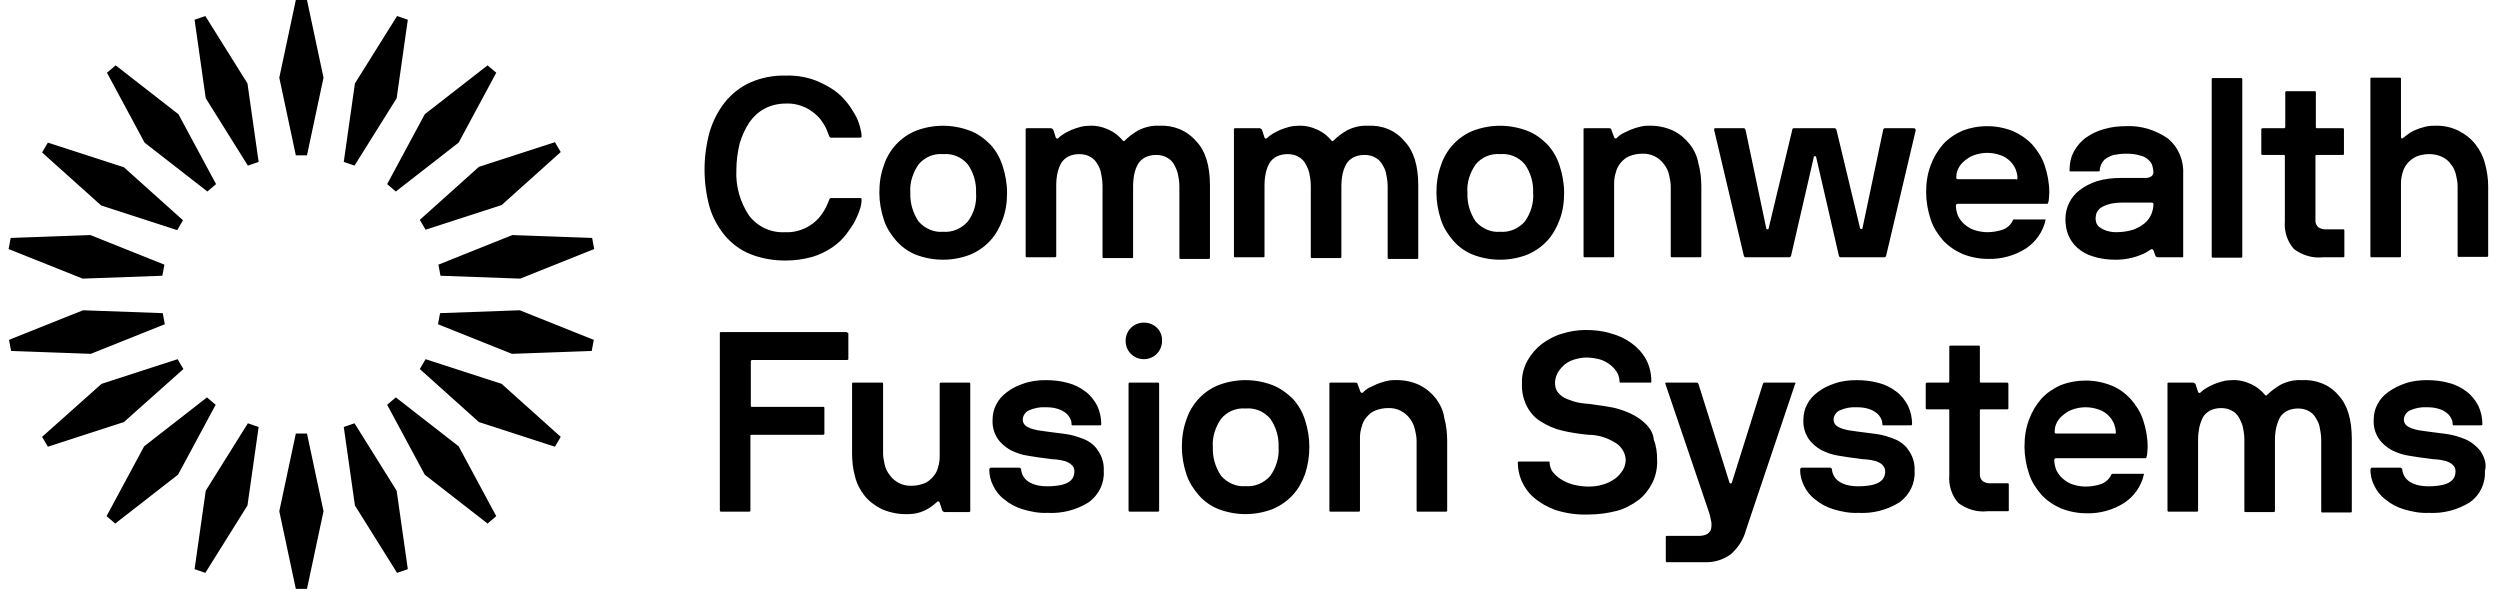 <?xml version="1.0" encoding="UTF-8"?>
<svg xmlns="http://www.w3.org/2000/svg" width="169" height="40" viewBox="0 0 169 40" fill="none">
  <path d="M20.752 0L21.87 5.251L20.752 10.501H19.998L18.88 5.251L19.998 0H20.752ZM20.752 29.308H19.998L18.88 34.559L19.998 39.809H20.752L21.87 34.559L20.752 29.308ZM13.88 1.083L13.153 1.333L13.908 6.64L16.757 11.196L17.484 10.945L16.729 5.639L13.88 1.083ZM23.965 28.614L23.238 28.864L23.993 34.17L26.842 38.726L27.569 38.476L26.814 33.17L23.965 28.614ZM7.818 4.417L7.231 4.917L9.773 9.64L14.02 12.946L14.606 12.446L12.064 7.723L7.818 4.417ZM26.759 26.864L26.172 27.364L28.714 32.087L32.96 35.392L33.547 34.892L31.005 30.17L26.759 26.864ZM3.236 9.64L2.845 10.307L6.84 13.89L11.98 15.557L12.371 14.89L8.376 11.307L3.236 9.64ZM28.77 24.28L28.379 24.947L32.374 28.531L37.514 30.198L37.905 29.531L33.91 25.947L28.77 24.28ZM0.722 16.085L0.582 16.835L5.583 18.835L10.974 18.641L11.114 17.891L6.113 15.89L0.722 16.085ZM29.748 21.169L29.608 21.919L34.609 23.919L40 23.725L40.14 22.974L35.139 20.974L29.748 21.169ZM0.61 22.974L0.75 23.725L6.141 23.919L11.142 21.919L11.002 21.169L5.611 20.974L0.61 22.974ZM29.636 17.891L29.776 18.641L35.167 18.835L40.168 16.835L40.028 16.085L34.637 15.89L29.636 17.891ZM2.845 29.531L3.236 30.198L8.376 28.531L12.399 24.947L12.008 24.28L6.868 25.947L2.845 29.531ZM28.379 14.863L28.77 15.529L33.91 13.863L37.905 10.279L37.514 9.612L32.374 11.279L28.379 14.863ZM7.203 34.892L7.79 35.392L12.036 32.087L14.578 27.364L13.992 26.864L9.745 30.17L7.203 34.892ZM26.172 12.446L26.759 12.946L31.005 9.64L33.547 4.917L32.96 4.417L28.714 7.723L26.172 12.446ZM13.153 38.476L13.88 38.726L16.729 34.17L17.484 28.864L16.757 28.614L13.908 33.17L13.153 38.476ZM23.238 10.945L23.965 11.196L26.814 6.64L27.569 1.333L26.842 1.083L23.993 5.639L23.238 10.945ZM65.981 13.029C66.009 12.335 65.814 11.668 65.423 11.112C65.004 10.612 64.389 10.362 63.746 10.418C63.104 10.362 62.489 10.64 62.098 11.112C61.707 11.668 61.484 12.362 61.539 13.029C61.512 13.724 61.707 14.39 62.098 14.974C62.517 15.446 63.132 15.724 63.746 15.668C64.389 15.724 65.004 15.446 65.423 14.974C65.842 14.418 66.037 13.724 65.981 13.029ZM66.931 9.751C67.322 10.168 67.602 10.668 67.769 11.196C67.965 11.779 68.077 12.418 68.077 13.029C68.077 13.668 67.993 14.279 67.769 14.863C67.574 15.39 67.294 15.89 66.931 16.279C66.54 16.696 66.093 17.002 65.562 17.224C64.389 17.668 63.104 17.668 61.931 17.224C61.428 17.029 60.953 16.696 60.59 16.279C60.227 15.863 59.919 15.39 59.752 14.863C59.556 14.279 59.444 13.64 59.444 13.029C59.444 12.39 59.528 11.779 59.752 11.168C59.919 10.64 60.227 10.14 60.59 9.751C60.953 9.362 61.428 9.029 61.931 8.834C63.104 8.39 64.389 8.39 65.562 8.834C66.093 9.029 66.54 9.362 66.931 9.751ZM78.357 8.501C77.882 8.473 77.407 8.584 76.96 8.806C76.625 9.001 76.318 9.223 76.038 9.501C75.983 9.557 75.955 9.557 75.899 9.501C75.647 9.195 75.34 8.945 74.977 8.779C74.558 8.584 74.111 8.473 73.636 8.501C73.44 8.501 73.217 8.529 73.021 8.584C72.826 8.64 72.63 8.695 72.435 8.779C72.267 8.862 72.072 8.945 71.904 9.056C71.764 9.14 71.653 9.223 71.541 9.334C71.485 9.39 71.429 9.39 71.373 9.306L71.206 8.779C71.178 8.723 71.094 8.668 71.038 8.668H69.418C69.39 8.668 69.334 8.695 69.334 8.723V8.751V17.307C69.334 17.363 69.362 17.391 69.39 17.391H69.418H71.317C71.345 17.391 71.401 17.363 71.401 17.335V17.307V12.529C71.401 12.251 71.429 11.973 71.485 11.696C71.541 11.446 71.625 11.223 71.736 11.029C71.848 10.834 72.016 10.695 72.211 10.584C72.435 10.473 72.686 10.418 72.966 10.418C73.217 10.418 73.496 10.473 73.72 10.612C73.915 10.723 74.083 10.89 74.195 11.112C74.334 11.335 74.418 11.557 74.446 11.807C74.502 12.057 74.53 12.307 74.53 12.585V17.363C74.53 17.418 74.558 17.446 74.586 17.446H74.614H76.513C76.569 17.446 76.597 17.418 76.597 17.391V17.363V12.585C76.597 12.307 76.625 12.029 76.681 11.751C76.737 11.501 76.821 11.279 76.933 11.084C77.044 10.89 77.212 10.751 77.407 10.64C77.631 10.529 77.882 10.473 78.162 10.473C78.413 10.473 78.692 10.529 78.916 10.668C79.112 10.779 79.279 10.945 79.391 11.168C79.503 11.39 79.614 11.612 79.642 11.862C79.698 12.112 79.726 12.362 79.726 12.64V17.418C79.726 17.474 79.754 17.502 79.782 17.502H79.81H81.71C81.738 17.502 81.793 17.474 81.793 17.446V17.418V12.529C81.793 11.196 81.486 10.195 80.872 9.557C80.229 8.806 79.307 8.445 78.357 8.501ZM92.465 8.501C91.99 8.473 91.515 8.584 91.068 8.806C90.733 9.001 90.426 9.223 90.147 9.501C90.091 9.557 90.063 9.557 90.007 9.501C89.755 9.195 89.448 8.945 89.085 8.779C88.666 8.584 88.219 8.473 87.744 8.501C87.548 8.501 87.325 8.529 87.129 8.584C86.934 8.64 86.738 8.695 86.543 8.779C86.375 8.862 86.18 8.945 86.012 9.056C85.872 9.14 85.76 9.223 85.649 9.334C85.593 9.39 85.537 9.39 85.481 9.306L85.314 8.779C85.285 8.723 85.202 8.668 85.146 8.668H83.498C83.442 8.668 83.414 8.695 83.414 8.723V8.751V17.307C83.414 17.363 83.442 17.391 83.47 17.391H83.498H85.397C85.453 17.391 85.481 17.363 85.481 17.335V17.307V12.529C85.481 12.251 85.509 11.973 85.565 11.696C85.621 11.446 85.705 11.223 85.816 11.029C85.928 10.834 86.096 10.695 86.291 10.584C86.515 10.473 86.766 10.418 87.046 10.418C87.297 10.418 87.576 10.473 87.8 10.612C87.995 10.723 88.163 10.89 88.275 11.112C88.386 11.335 88.498 11.557 88.526 11.807C88.582 12.057 88.61 12.307 88.61 12.585V17.363C88.61 17.418 88.638 17.446 88.666 17.446H88.694H90.594C90.621 17.446 90.677 17.418 90.677 17.391V17.363V12.585C90.677 12.307 90.705 12.029 90.761 11.751C90.817 11.501 90.901 11.279 91.013 11.084C91.124 10.89 91.292 10.751 91.487 10.64C91.711 10.529 91.962 10.473 92.242 10.473C92.493 10.473 92.772 10.529 92.996 10.668C93.192 10.779 93.359 10.945 93.471 11.168C93.611 11.39 93.694 11.612 93.722 11.862C93.778 12.112 93.806 12.362 93.806 12.64V17.418C93.806 17.474 93.834 17.502 93.862 17.502H93.89H95.79C95.846 17.502 95.874 17.474 95.874 17.446V17.418V12.529C95.874 11.196 95.566 10.195 94.952 9.557C94.337 8.806 93.415 8.445 92.465 8.501ZM103.081 14.974C103.472 14.418 103.696 13.724 103.64 13.029C103.668 12.335 103.472 11.668 103.081 11.112C102.662 10.612 102.047 10.362 101.405 10.418C100.762 10.362 100.148 10.64 99.757 11.112C99.365 11.668 99.142 12.362 99.198 13.029C99.17 13.724 99.365 14.39 99.757 14.974C100.176 15.446 100.79 15.724 101.405 15.668C102.047 15.724 102.662 15.446 103.081 14.974ZM104.59 9.751C104.981 10.168 105.26 10.668 105.428 11.196C105.623 11.779 105.735 12.418 105.735 13.029C105.735 13.668 105.651 14.279 105.428 14.863C105.232 15.39 104.953 15.89 104.59 16.279C104.199 16.696 103.752 17.002 103.221 17.224C102.047 17.668 100.762 17.668 99.589 17.224C99.086 17.029 98.611 16.696 98.248 16.279C97.885 15.863 97.578 15.39 97.41 14.863C97.214 14.279 97.103 13.64 97.103 13.029C97.103 12.39 97.186 11.779 97.41 11.168C97.578 10.64 97.885 10.14 98.248 9.751C98.611 9.362 99.086 9.029 99.589 8.834C100.762 8.39 102.047 8.39 103.221 8.834C103.752 9.029 104.199 9.362 104.59 9.751ZM114.228 9.751C113.92 9.362 113.557 9.056 113.11 8.834C112.579 8.584 111.965 8.473 111.378 8.501C111.183 8.501 110.987 8.529 110.792 8.584C110.596 8.64 110.4 8.695 110.205 8.779C110.037 8.862 109.842 8.945 109.674 9.029C109.534 9.112 109.423 9.195 109.311 9.306C109.283 9.362 109.255 9.362 109.199 9.362C109.171 9.362 109.143 9.334 109.115 9.279L108.92 8.751C108.92 8.695 108.864 8.668 108.752 8.668H107.132C107.076 8.668 107.048 8.695 107.048 8.723V8.751V17.307C107.048 17.363 107.076 17.391 107.104 17.391H107.132H109.032C109.087 17.391 109.115 17.363 109.115 17.335C109.115 17.335 109.115 17.335 109.115 17.307V12.418C109.115 12.168 109.143 11.918 109.227 11.668C109.283 11.418 109.395 11.196 109.562 11.001C109.73 10.807 109.926 10.64 110.149 10.557C110.428 10.445 110.708 10.39 111.015 10.39C111.602 10.362 112.16 10.64 112.496 11.112C112.663 11.335 112.775 11.557 112.831 11.835C112.887 12.085 112.943 12.335 112.943 12.612V17.307C112.943 17.363 112.971 17.391 112.999 17.391H113.026H114.926C114.982 17.391 115.01 17.363 115.01 17.335V17.307V12.612C115.01 12.085 114.954 11.557 114.814 11.057C114.731 10.584 114.535 10.14 114.228 9.751ZM129.369 8.668H127.414C127.358 8.668 127.33 8.695 127.302 8.779L125.905 15.418C125.905 15.474 125.849 15.502 125.793 15.474C125.766 15.474 125.738 15.446 125.738 15.418L124.145 8.779C124.117 8.723 124.089 8.668 124.033 8.668H121.268C121.212 8.668 121.156 8.695 121.156 8.779L119.564 15.418C119.564 15.474 119.536 15.502 119.48 15.502C119.424 15.502 119.396 15.474 119.396 15.418L117.999 8.779C117.971 8.723 117.943 8.668 117.887 8.668H115.96C115.876 8.668 115.876 8.695 115.876 8.779L117.887 17.307C117.915 17.363 117.943 17.391 117.999 17.391H120.96C121.016 17.391 121.044 17.363 121.072 17.307L122.609 10.64C122.609 10.584 122.637 10.557 122.693 10.557C122.748 10.557 122.776 10.584 122.776 10.64L124.313 17.307C124.341 17.363 124.369 17.391 124.425 17.391H127.386C127.442 17.391 127.47 17.363 127.498 17.307L129.509 8.779C129.481 8.723 129.453 8.668 129.369 8.668ZM136.298 12.14C136.353 12.14 136.381 12.085 136.381 12.029C136.381 11.835 136.326 11.64 136.27 11.473C136.186 11.279 136.074 11.084 135.906 10.918C135.739 10.751 135.515 10.584 135.264 10.501C134.957 10.39 134.649 10.334 134.342 10.334C134.035 10.334 133.699 10.39 133.42 10.501C133.169 10.584 132.945 10.751 132.75 10.918C132.582 11.057 132.442 11.251 132.359 11.446C132.275 11.612 132.247 11.807 132.247 12.001C132.247 12.001 132.247 12.001 132.247 12.029C132.247 12.085 132.303 12.112 132.359 12.112H136.298C136.27 12.14 136.298 12.14 136.298 12.14ZM134.342 8.529C134.929 8.529 135.515 8.64 136.074 8.862C136.577 9.084 137.024 9.39 137.387 9.779C137.75 10.195 138.058 10.668 138.225 11.196C138.421 11.779 138.533 12.39 138.533 13.029C138.533 13.196 138.505 13.335 138.505 13.446C138.505 13.529 138.477 13.64 138.449 13.724C138.421 13.751 138.421 13.779 138.393 13.779H132.359H132.331C132.275 13.779 132.219 13.835 132.219 13.89C132.219 14.14 132.275 14.363 132.359 14.585C132.47 14.807 132.61 15.002 132.806 15.168C133.001 15.335 133.225 15.474 133.476 15.557C133.755 15.64 134.035 15.696 134.342 15.696C134.677 15.696 135.04 15.64 135.376 15.529C135.683 15.418 135.934 15.196 136.074 14.89C136.102 14.835 136.13 14.807 136.186 14.835H138.225C138.253 14.835 138.281 14.835 138.281 14.835C138.281 14.835 138.281 14.835 138.281 14.863C138.113 15.668 137.611 16.363 136.94 16.807C136.186 17.279 135.292 17.529 134.398 17.502C133.811 17.502 133.225 17.391 132.666 17.168C132.163 16.946 131.716 16.641 131.353 16.252C130.99 15.835 130.682 15.363 130.515 14.835C130.319 14.251 130.207 13.613 130.207 13.001C130.207 12.362 130.291 11.751 130.515 11.168C130.71 10.64 130.99 10.168 131.353 9.751C131.716 9.362 132.163 9.056 132.666 8.834C133.169 8.64 133.727 8.529 134.342 8.529ZM149.512 5.362V17.335C149.512 17.391 149.54 17.418 149.595 17.418H151.495C151.551 17.418 151.579 17.391 151.579 17.335V5.362C151.579 5.306 151.551 5.278 151.495 5.278H149.595C149.54 5.278 149.512 5.306 149.512 5.362ZM158.395 8.668H156.635C156.58 8.668 156.552 8.64 156.552 8.612V8.584V6.251C156.552 6.195 156.524 6.167 156.496 6.167H156.468H154.568C154.54 6.167 154.484 6.195 154.484 6.223V6.251V8.584C154.484 8.612 154.456 8.668 154.428 8.668C154.428 8.668 154.428 8.668 154.4 8.668H152.948C152.92 8.668 152.864 8.695 152.864 8.723V8.751V10.39C152.864 10.445 152.892 10.473 152.92 10.473H152.948H154.373C154.428 10.473 154.456 10.501 154.456 10.529V10.557V14.974C154.4 15.64 154.624 16.335 155.071 16.835C155.63 17.252 156.328 17.474 157.054 17.391H158.395C158.451 17.391 158.479 17.363 158.479 17.335V17.307V15.585C158.479 15.529 158.451 15.502 158.423 15.502H158.395H157.166C156.999 15.502 156.859 15.446 156.719 15.363C156.607 15.252 156.524 15.113 156.524 14.946V10.557C156.524 10.501 156.552 10.473 156.579 10.473H156.607H158.367C158.423 10.473 158.451 10.445 158.451 10.418V10.39V8.751C158.479 8.723 158.451 8.695 158.395 8.668ZM167.335 9.751C167.028 9.362 166.637 9.056 166.19 8.834C165.687 8.584 165.128 8.473 164.541 8.501C164.29 8.501 164.039 8.529 163.787 8.612C163.564 8.668 163.368 8.751 163.173 8.834C163.005 8.918 162.865 9.001 162.726 9.112C162.642 9.168 162.558 9.251 162.474 9.306C162.418 9.362 162.39 9.362 162.362 9.362C162.334 9.362 162.306 9.306 162.306 9.251V5.334C162.306 5.278 162.279 5.251 162.251 5.251C162.251 5.251 162.251 5.251 162.223 5.251H160.323C160.267 5.251 160.239 5.278 160.239 5.306V5.334V17.307C160.239 17.363 160.267 17.391 160.295 17.391H160.323H162.223C162.279 17.391 162.306 17.363 162.306 17.335C162.306 17.335 162.306 17.335 162.306 17.307V12.418C162.306 12.168 162.334 11.918 162.418 11.668C162.474 11.446 162.586 11.223 162.753 11.029C162.921 10.834 163.117 10.695 163.34 10.584C163.62 10.473 163.899 10.418 164.206 10.418C164.513 10.418 164.821 10.473 165.1 10.612C165.324 10.723 165.547 10.89 165.687 11.112C165.854 11.307 165.966 11.557 166.022 11.807C166.078 12.057 166.134 12.307 166.134 12.585V17.279C166.134 17.335 166.162 17.363 166.19 17.363H166.218H168.117C168.173 17.363 168.201 17.335 168.201 17.307V17.279V12.585C168.201 12.057 168.117 11.529 167.978 11.029C167.866 10.584 167.642 10.14 167.335 9.751ZM143.058 15.696C143.449 15.696 143.84 15.64 144.204 15.529C144.483 15.418 144.762 15.279 144.986 15.085C145.181 14.918 145.321 14.724 145.433 14.474C145.517 14.251 145.573 14.029 145.573 13.807C145.573 13.807 145.573 13.807 145.573 13.779C145.573 13.724 145.517 13.696 145.461 13.696H143.477C143.17 13.696 142.835 13.724 142.555 13.807C142.36 13.863 142.164 13.946 141.997 14.057C141.885 14.14 141.773 14.279 141.717 14.418C141.689 14.529 141.661 14.668 141.661 14.779C141.661 14.89 141.689 14.974 141.717 15.085C141.773 15.196 141.829 15.307 141.941 15.363C142.08 15.474 142.22 15.529 142.36 15.585C142.611 15.668 142.835 15.696 143.058 15.696ZM145.042 12.029C145.181 12.029 145.321 12.001 145.433 11.918C145.517 11.862 145.573 11.751 145.573 11.64C145.573 11.529 145.545 11.418 145.517 11.279C145.489 11.112 145.405 10.973 145.293 10.862C145.126 10.695 144.958 10.584 144.734 10.529C144.399 10.418 144.064 10.39 143.729 10.39C143.449 10.39 143.17 10.418 142.891 10.473C142.695 10.529 142.527 10.612 142.36 10.723C142.22 10.807 142.136 10.945 142.053 11.084C141.997 11.223 141.941 11.362 141.941 11.529C141.941 11.585 141.913 11.585 141.857 11.585H139.957C139.901 11.585 139.901 11.557 139.901 11.529C139.901 11.057 139.985 10.612 140.209 10.223C140.404 9.862 140.684 9.529 141.047 9.279C141.41 9.029 141.829 8.834 142.248 8.723C142.723 8.584 143.198 8.529 143.701 8.529C144.706 8.473 145.712 8.779 146.55 9.362C147.277 9.973 147.64 10.862 147.584 11.807V17.335C147.584 17.391 147.556 17.391 147.528 17.391H145.88C145.824 17.391 145.74 17.363 145.712 17.307L145.573 16.918C145.545 16.891 145.517 16.863 145.489 16.835C145.433 16.835 145.405 16.863 145.349 16.891C145.153 17.029 144.958 17.141 144.734 17.224C144.204 17.446 143.617 17.557 143.03 17.557C142.527 17.557 141.997 17.502 141.494 17.335C141.103 17.224 140.74 17.029 140.432 16.752C140.153 16.502 139.957 16.224 139.818 15.89C139.678 15.557 139.622 15.168 139.622 14.807C139.622 14.057 139.957 13.335 140.572 12.862C140.935 12.585 141.326 12.39 141.745 12.251C142.276 12.085 142.835 12.029 143.393 12.029H145.042ZM50.672 8.251C50.952 7.862 51.287 7.556 51.706 7.334C52.125 7.112 52.628 7.001 53.103 7.001C53.578 6.973 54.053 7.084 54.472 7.279C54.807 7.445 55.086 7.667 55.338 7.917C55.533 8.14 55.701 8.39 55.84 8.668C55.952 8.918 56.008 9.112 56.064 9.223C56.092 9.279 56.12 9.306 56.176 9.306H58.159C58.187 9.306 58.243 9.279 58.243 9.251V9.223C58.243 9.001 58.187 8.779 58.131 8.556C58.047 8.251 57.936 7.973 57.768 7.695C57.572 7.362 57.377 7.056 57.126 6.778C56.846 6.445 56.511 6.167 56.148 5.945C55.729 5.695 55.282 5.473 54.835 5.334C54.276 5.167 53.689 5.084 53.103 5.112C52.292 5.084 51.454 5.251 50.7 5.584C50.03 5.889 49.443 6.362 48.996 6.917C48.521 7.529 48.186 8.195 47.962 8.945C47.739 9.779 47.627 10.612 47.627 11.473C47.627 12.307 47.739 13.168 47.962 13.974C48.158 14.668 48.521 15.335 48.996 15.918C49.471 16.474 50.03 16.891 50.7 17.168C51.454 17.474 52.265 17.613 53.103 17.613C53.717 17.613 54.332 17.529 54.919 17.363C55.394 17.224 55.84 17.002 56.26 16.724C56.623 16.474 56.93 16.196 57.209 15.835C57.433 15.529 57.656 15.224 57.824 14.89C57.964 14.613 58.075 14.335 58.159 14.057C58.215 13.863 58.243 13.668 58.243 13.474C58.243 13.418 58.215 13.39 58.187 13.39H58.159H56.176C56.12 13.39 56.092 13.418 56.064 13.474C56.036 13.585 55.952 13.751 55.84 14.001C55.701 14.279 55.533 14.529 55.338 14.752C55.086 15.029 54.779 15.252 54.444 15.418C54.025 15.613 53.55 15.724 53.075 15.696C52.125 15.752 51.231 15.335 50.644 14.585C50.03 13.668 49.722 12.585 49.778 11.501C49.778 10.89 49.862 10.279 50.002 9.695C50.169 9.14 50.393 8.668 50.672 8.251ZM57.209 22.447H48.745C48.689 22.447 48.661 22.474 48.661 22.502V22.53V34.503C48.661 34.531 48.689 34.587 48.717 34.587H48.745H50.644C50.7 34.587 50.728 34.559 50.728 34.531V34.503V29.447C50.728 29.42 50.756 29.392 50.784 29.392C50.784 29.392 50.784 29.392 50.812 29.392H55.645C55.673 29.392 55.729 29.364 55.729 29.336C55.729 29.336 55.729 29.336 55.729 29.308V27.586C55.729 27.53 55.701 27.503 55.673 27.503H55.645H50.812C50.784 27.503 50.756 27.475 50.756 27.447C50.756 27.447 50.756 27.447 50.756 27.419V24.419C50.756 24.391 50.784 24.363 50.812 24.336C50.812 24.336 50.812 24.336 50.84 24.336H57.265C57.293 24.336 57.349 24.308 57.349 24.28V24.252V22.53C57.321 22.502 57.293 22.474 57.209 22.447C57.237 22.447 57.237 22.447 57.209 22.447ZM65.534 25.864H63.607C63.579 25.864 63.523 25.892 63.523 25.919V25.947V30.836C63.523 31.086 63.495 31.337 63.411 31.587C63.355 31.837 63.244 32.031 63.076 32.225C62.908 32.42 62.713 32.587 62.489 32.67C62.21 32.781 61.931 32.837 61.623 32.837C61.037 32.864 60.478 32.587 60.143 32.114C59.975 31.892 59.863 31.67 59.807 31.42C59.752 31.17 59.696 30.892 59.696 30.642V25.947C59.696 25.892 59.668 25.864 59.64 25.864H59.612H57.684C57.628 25.864 57.6 25.892 57.6 25.919V25.947V30.642C57.6 31.17 57.656 31.698 57.796 32.198C57.908 32.67 58.131 33.114 58.438 33.503C58.746 33.892 59.165 34.198 59.612 34.42C60.199 34.67 60.813 34.781 61.428 34.754C61.791 34.754 62.182 34.67 62.517 34.503C62.825 34.364 63.076 34.17 63.327 33.948C63.355 33.892 63.411 33.892 63.439 33.892C63.467 33.892 63.495 33.92 63.523 33.976L63.691 34.503C63.718 34.559 63.802 34.615 63.858 34.615H65.507C65.534 34.615 65.59 34.587 65.59 34.559V34.531V25.975C65.59 25.892 65.59 25.864 65.534 25.864ZM77.324 21.808C76.625 21.808 76.094 22.363 76.094 23.03V23.058C76.094 23.752 76.653 24.28 77.324 24.28C78.022 24.28 78.553 23.725 78.553 23.058V23.03C78.581 22.336 78.022 21.808 77.324 21.808ZM76.374 25.864C76.318 25.864 76.29 25.892 76.29 25.947V34.503C76.29 34.559 76.318 34.587 76.374 34.587H78.273C78.329 34.587 78.357 34.559 78.357 34.503V25.947C78.357 25.892 78.329 25.864 78.273 25.864H76.374ZM85.872 32.17C86.263 31.614 86.487 30.92 86.431 30.225C86.459 29.531 86.263 28.864 85.872 28.308C85.453 27.808 84.838 27.558 84.196 27.614C83.553 27.558 82.939 27.836 82.548 28.308C82.157 28.864 81.933 29.558 81.989 30.225C81.961 30.92 82.157 31.587 82.548 32.17C82.967 32.642 83.581 32.92 84.196 32.864C84.838 32.92 85.453 32.642 85.872 32.17ZM87.381 26.947C87.772 27.364 88.051 27.864 88.219 28.392C88.61 29.586 88.61 30.864 88.219 32.059C88.023 32.587 87.744 33.087 87.381 33.476C86.99 33.892 86.543 34.198 86.012 34.42C84.838 34.865 83.553 34.865 82.38 34.42C81.877 34.226 81.402 33.892 81.039 33.476C80.676 33.059 80.369 32.587 80.201 32.059C80.005 31.475 79.894 30.836 79.894 30.225C79.894 29.586 79.978 28.975 80.201 28.364C80.369 27.836 80.676 27.336 81.039 26.947C81.402 26.558 81.877 26.225 82.38 26.03C83.553 25.586 84.838 25.586 86.012 26.03C86.515 26.225 86.99 26.558 87.381 26.947ZM97.075 26.947C96.767 26.558 96.404 26.253 95.957 26.03C95.427 25.78 94.84 25.669 94.225 25.697C94.03 25.697 93.834 25.725 93.638 25.78C93.443 25.836 93.247 25.892 93.052 25.975C92.884 26.058 92.689 26.142 92.521 26.225C92.381 26.308 92.27 26.392 92.158 26.503C92.13 26.558 92.102 26.558 92.046 26.558C92.018 26.558 91.99 26.53 91.962 26.475L91.767 25.947C91.767 25.892 91.711 25.864 91.599 25.864H89.951C89.895 25.864 89.867 25.892 89.867 25.919V25.947V34.503C89.867 34.559 89.895 34.587 89.923 34.587H89.951H91.851C91.906 34.587 91.934 34.559 91.934 34.531C91.934 34.531 91.934 34.531 91.934 34.503V29.614C91.934 29.364 91.962 29.114 92.046 28.864C92.102 28.614 92.214 28.392 92.381 28.197C92.549 28.003 92.745 27.836 92.968 27.753C93.247 27.642 93.527 27.586 93.834 27.586C94.421 27.558 94.98 27.836 95.315 28.308C95.482 28.531 95.594 28.781 95.65 29.031C95.706 29.281 95.762 29.531 95.762 29.808V34.503C95.762 34.559 95.79 34.587 95.818 34.587H95.846H97.745C97.801 34.587 97.829 34.559 97.829 34.531V34.503V29.808C97.829 29.281 97.773 28.753 97.633 28.253C97.578 27.78 97.354 27.336 97.075 26.947ZM111.322 28.725C111.071 28.475 110.792 28.253 110.484 28.086C110.177 27.919 109.842 27.781 109.479 27.669C109.143 27.558 108.78 27.503 108.445 27.447C108.082 27.392 107.774 27.364 107.467 27.308C107.16 27.28 107.048 27.28 106.741 27.225C106.461 27.169 106.21 27.086 105.931 26.975C105.707 26.892 105.512 26.753 105.344 26.558C105.176 26.364 105.12 26.142 105.12 25.892C105.12 25.669 105.176 25.447 105.288 25.225C105.4 25.003 105.567 24.836 105.735 24.669C105.931 24.502 106.154 24.391 106.406 24.308C106.685 24.225 106.964 24.169 107.244 24.169C107.579 24.169 107.886 24.225 108.193 24.308C108.445 24.391 108.696 24.53 108.892 24.697C109.059 24.836 109.227 25.003 109.339 25.225C109.423 25.391 109.479 25.586 109.479 25.78C109.479 25.836 109.506 25.864 109.534 25.864H109.562H111.574C111.63 25.864 111.63 25.836 111.63 25.78C111.63 25.253 111.518 24.753 111.266 24.28C111.015 23.836 110.68 23.475 110.289 23.197C109.87 22.891 109.395 22.669 108.864 22.53C108.333 22.363 107.774 22.308 107.188 22.308C106.657 22.308 106.126 22.391 105.595 22.558C105.093 22.697 104.646 22.947 104.226 23.252C103.835 23.558 103.5 23.947 103.249 24.391C102.997 24.864 102.858 25.391 102.886 25.919C102.858 26.447 102.969 26.975 103.221 27.475C103.444 27.892 103.752 28.253 104.171 28.503C104.618 28.781 105.12 29.003 105.623 29.114C106.21 29.253 106.797 29.336 107.383 29.392C108.082 29.392 108.724 29.614 109.311 30.003C109.646 30.253 109.87 30.642 109.898 31.059C109.898 31.309 109.842 31.559 109.702 31.781C109.562 32.003 109.395 32.198 109.171 32.364C108.92 32.531 108.668 32.67 108.361 32.753C108.026 32.864 107.691 32.892 107.355 32.892C107.02 32.892 106.657 32.837 106.322 32.753C106.042 32.67 105.763 32.559 105.512 32.392C105.288 32.253 105.12 32.087 104.953 31.892C104.841 31.725 104.757 31.503 104.757 31.281C104.757 31.225 104.729 31.198 104.701 31.198H104.673H102.69C102.634 31.198 102.606 31.225 102.606 31.253V31.281C102.606 31.698 102.69 32.114 102.858 32.503C103.053 32.948 103.333 33.337 103.696 33.642C104.115 34.003 104.618 34.281 105.148 34.476C105.847 34.698 106.601 34.809 107.355 34.781C108.026 34.781 108.668 34.698 109.311 34.531C109.842 34.392 110.345 34.114 110.792 33.781C111.183 33.476 111.49 33.059 111.713 32.614C111.937 32.142 112.049 31.614 112.021 31.059C112.021 30.614 111.965 30.142 111.797 29.725C111.769 29.336 111.574 29.003 111.322 28.725ZM121.296 25.864H119.284C119.228 25.864 119.2 25.892 119.173 25.947L117.077 32.614C117.077 32.67 117.021 32.698 116.966 32.67C116.938 32.67 116.91 32.642 116.91 32.614L114.814 25.947C114.786 25.892 114.759 25.864 114.703 25.864H112.663C112.579 25.864 112.552 25.892 112.579 25.947L115.485 34.503C115.569 34.726 115.625 34.948 115.653 35.142C115.708 35.309 115.708 35.504 115.68 35.698C115.653 35.865 115.569 35.976 115.429 36.087C115.233 36.198 115.038 36.226 114.814 36.226H112.691C112.635 36.226 112.607 36.254 112.607 36.281V36.309V37.92C112.607 37.948 112.635 38.004 112.663 38.004H112.691H115.233C115.876 38.032 116.491 37.837 116.993 37.476C117.496 37.032 117.859 36.476 118.027 35.837L118.474 34.503L121.352 25.947C121.407 25.892 121.38 25.864 121.296 25.864ZM135.683 25.864H133.923C133.867 25.864 133.839 25.836 133.839 25.808V25.78V23.447C133.839 23.391 133.811 23.363 133.783 23.363H133.755H131.856C131.828 23.363 131.772 23.391 131.772 23.419V23.447V25.78C131.772 25.808 131.744 25.864 131.716 25.864H131.688H130.263C130.235 25.864 130.179 25.892 130.179 25.919V25.947V27.586C130.179 27.642 130.207 27.669 130.235 27.669H130.263H131.688C131.744 27.669 131.772 27.697 131.772 27.725V27.753V32.142C131.716 32.809 131.939 33.503 132.386 34.003C132.945 34.42 133.644 34.642 134.37 34.559H135.711C135.767 34.559 135.795 34.531 135.795 34.503V34.476V32.753C135.795 32.698 135.767 32.67 135.739 32.67H135.711H134.482C134.314 32.67 134.174 32.614 134.035 32.531C133.923 32.42 133.839 32.281 133.839 32.114V27.753C133.839 27.697 133.867 27.669 133.895 27.669H133.923H135.683C135.739 27.669 135.767 27.642 135.767 27.614V27.586V25.947C135.767 25.919 135.739 25.864 135.683 25.864ZM155.574 25.697C155.099 25.669 154.624 25.78 154.177 26.003C153.842 26.197 153.534 26.419 153.255 26.697C153.199 26.753 153.171 26.753 153.115 26.697C152.864 26.392 152.557 26.142 152.193 25.975C151.774 25.78 151.327 25.669 150.853 25.697C150.657 25.697 150.433 25.725 150.238 25.78C150.042 25.836 149.847 25.892 149.651 25.975C149.484 26.058 149.288 26.142 149.12 26.253C148.981 26.336 148.869 26.419 148.757 26.53C148.701 26.586 148.646 26.586 148.59 26.503L148.422 25.975C148.394 25.919 148.31 25.864 148.254 25.864H146.606C146.55 25.864 146.522 25.892 146.522 25.919V25.947V34.503C146.522 34.559 146.55 34.587 146.578 34.587H146.606H148.506C148.562 34.587 148.59 34.559 148.59 34.531C148.59 34.531 148.59 34.531 148.59 34.503V29.725C148.59 29.447 148.618 29.17 148.673 28.892C148.729 28.642 148.813 28.419 148.925 28.197C149.037 28.003 149.204 27.864 149.4 27.753C149.623 27.642 149.875 27.586 150.154 27.586C150.406 27.586 150.685 27.642 150.908 27.781C151.104 27.892 151.272 28.058 151.383 28.281C151.495 28.503 151.607 28.725 151.635 28.975C151.691 29.225 151.719 29.475 151.719 29.753V34.531C151.719 34.587 151.746 34.615 151.774 34.615H151.802H153.702C153.73 34.615 153.786 34.587 153.786 34.559V34.531V29.753C153.786 29.475 153.814 29.197 153.87 28.92C153.926 28.669 154.009 28.447 154.121 28.225C154.233 28.031 154.4 27.892 154.596 27.781C154.819 27.669 155.071 27.614 155.35 27.614C155.602 27.614 155.881 27.669 156.105 27.808C156.3 27.919 156.468 28.086 156.579 28.308C156.719 28.531 156.803 28.753 156.831 29.003C156.887 29.253 156.915 29.503 156.915 29.781V34.559C156.915 34.615 156.943 34.642 156.971 34.642H156.999H158.898C158.954 34.642 158.982 34.615 158.982 34.587V34.559V29.67C158.982 28.336 158.675 27.336 158.06 26.697C157.446 25.975 156.524 25.641 155.574 25.697ZM73.301 29.697C72.882 29.531 72.463 29.392 72.016 29.336C71.457 29.253 71.066 29.225 70.731 29.17C70.535 29.142 70.34 29.114 70.144 29.086C69.976 29.058 69.809 29.003 69.641 28.947C69.501 28.892 69.39 28.836 69.278 28.725C69.194 28.642 69.138 28.503 69.138 28.364C69.138 28.114 69.306 27.864 69.529 27.753C69.892 27.586 70.312 27.503 70.703 27.53C70.982 27.53 71.261 27.558 71.513 27.642C71.708 27.697 71.904 27.808 72.044 27.919C72.183 28.031 72.267 28.142 72.351 28.308C72.407 28.419 72.435 28.531 72.435 28.669C72.435 28.725 72.463 28.753 72.491 28.753H72.519H74.362C74.39 28.753 74.446 28.725 74.446 28.697C74.446 28.253 74.362 27.836 74.167 27.419C73.971 27.058 73.72 26.725 73.385 26.475C73.021 26.197 72.63 26.003 72.211 25.892C71.708 25.753 71.206 25.697 70.703 25.697C70.2 25.697 69.697 25.753 69.222 25.919C68.803 26.058 68.44 26.225 68.077 26.503C67.769 26.725 67.518 27.003 67.35 27.336C67.183 27.642 67.099 28.003 67.099 28.364C67.071 28.808 67.183 29.253 67.434 29.642C67.658 29.975 67.965 30.225 68.3 30.42C68.691 30.614 69.082 30.753 69.501 30.809C69.948 30.892 70.395 30.948 70.842 31.003C71.01 31.031 71.206 31.059 71.401 31.059C71.597 31.086 71.792 31.114 71.988 31.17C72.155 31.225 72.323 31.309 72.435 31.42C72.574 31.531 72.63 31.698 72.63 31.864C72.63 32.059 72.574 32.253 72.463 32.392C72.351 32.531 72.183 32.642 72.016 32.698C71.82 32.781 71.625 32.809 71.429 32.837C70.479 32.948 69.837 32.809 69.445 32.503C69.194 32.309 69.054 32.031 69.026 31.725C69.026 31.698 69.026 31.698 68.999 31.67C68.999 31.67 68.999 31.67 68.971 31.642C68.943 31.642 68.943 31.614 68.915 31.614H66.987C66.959 31.614 66.959 31.614 66.931 31.642C66.931 31.642 66.903 31.642 66.903 31.67C66.903 31.67 66.875 31.698 66.875 31.725C66.875 32.114 66.959 32.475 67.127 32.809C67.294 33.17 67.546 33.503 67.881 33.753C68.244 34.059 68.663 34.281 69.11 34.42C69.669 34.587 70.228 34.698 70.814 34.67C71.792 34.726 72.77 34.476 73.608 33.948C74.278 33.448 74.67 32.67 74.614 31.837C74.642 31.337 74.502 30.836 74.195 30.42C74.027 30.142 73.692 29.864 73.301 29.697ZM128.112 29.697C127.693 29.531 127.274 29.392 126.827 29.336C126.268 29.253 125.877 29.225 125.542 29.17C125.346 29.142 125.151 29.114 124.955 29.086C124.788 29.058 124.62 29.003 124.453 28.947C124.313 28.892 124.201 28.836 124.089 28.725C124.006 28.642 123.95 28.503 123.95 28.364C123.95 28.114 124.117 27.864 124.341 27.753C124.704 27.586 125.123 27.503 125.514 27.53C125.793 27.53 126.073 27.558 126.324 27.642C126.52 27.697 126.715 27.808 126.855 27.919C126.995 28.031 127.079 28.142 127.162 28.308C127.218 28.419 127.246 28.531 127.246 28.669C127.246 28.725 127.274 28.753 127.302 28.753H127.33H129.174C129.202 28.753 129.258 28.725 129.258 28.697C129.258 28.253 129.174 27.836 128.978 27.419C128.783 27.058 128.531 26.725 128.196 26.475C127.833 26.197 127.442 26.003 127.023 25.892C126.52 25.753 126.017 25.697 125.514 25.697C125.011 25.697 124.508 25.753 124.033 25.919C123.614 26.058 123.251 26.225 122.888 26.503C122.581 26.725 122.329 27.003 122.162 27.336C121.994 27.642 121.91 28.003 121.91 28.364C121.882 28.808 121.994 29.253 122.246 29.642C122.469 29.975 122.776 30.225 123.112 30.42C123.503 30.614 123.894 30.753 124.313 30.809C124.76 30.892 125.207 30.948 125.654 31.003C125.821 31.031 126.017 31.059 126.213 31.059C126.408 31.086 126.604 31.114 126.799 31.17C126.967 31.225 127.134 31.309 127.246 31.42C127.358 31.531 127.442 31.698 127.442 31.864C127.442 32.059 127.386 32.253 127.274 32.392C127.162 32.531 126.995 32.642 126.827 32.698C126.632 32.781 126.436 32.809 126.24 32.837C125.291 32.948 124.648 32.809 124.257 32.503C124.006 32.309 123.866 32.031 123.838 31.725C123.838 31.698 123.838 31.698 123.81 31.67C123.81 31.67 123.81 31.67 123.782 31.642C123.754 31.642 123.754 31.614 123.726 31.614H121.799C121.771 31.614 121.771 31.614 121.743 31.642C121.743 31.642 121.715 31.642 121.715 31.67C121.715 31.67 121.715 31.698 121.687 31.725C121.687 32.114 121.771 32.475 121.938 32.809C122.106 33.17 122.357 33.503 122.693 33.753C123.056 34.059 123.475 34.281 123.922 34.42C124.48 34.587 125.039 34.698 125.626 34.67C126.604 34.726 127.581 34.476 128.42 33.948C129.09 33.448 129.481 32.67 129.425 31.837C129.453 31.337 129.313 30.836 129.006 30.42C128.839 30.142 128.503 29.864 128.112 29.697ZM167.67 30.475C167.391 30.142 167.056 29.864 166.665 29.697C166.246 29.531 165.826 29.392 165.38 29.336C164.821 29.253 164.43 29.225 164.094 29.17C163.899 29.142 163.703 29.114 163.508 29.086C163.34 29.058 163.173 29.003 163.005 28.947C162.865 28.892 162.753 28.836 162.642 28.725C162.558 28.642 162.502 28.503 162.502 28.364C162.502 28.114 162.67 27.864 162.893 27.753C163.256 27.586 163.675 27.503 164.066 27.53C164.346 27.53 164.625 27.558 164.877 27.642C165.072 27.697 165.268 27.808 165.407 27.919C165.547 28.031 165.631 28.142 165.715 28.308C165.771 28.419 165.799 28.531 165.799 28.669C165.799 28.725 165.826 28.753 165.854 28.753H165.882H167.726C167.754 28.753 167.81 28.725 167.81 28.697C167.81 28.253 167.726 27.836 167.531 27.419C167.335 27.058 167.084 26.725 166.748 26.475C166.385 26.197 165.994 26.003 165.575 25.892C165.072 25.753 164.569 25.697 164.066 25.697C163.564 25.697 163.061 25.753 162.586 25.919C162.167 26.058 161.804 26.253 161.44 26.503C161.133 26.725 160.882 27.003 160.714 27.336C160.546 27.642 160.463 28.003 160.463 28.364C160.435 28.808 160.546 29.253 160.798 29.642C161.021 29.975 161.329 30.225 161.664 30.42C162.055 30.614 162.446 30.753 162.865 30.809C163.312 30.892 163.759 30.948 164.206 31.003C164.374 31.031 164.569 31.059 164.765 31.059C164.96 31.086 165.156 31.114 165.352 31.17C165.519 31.225 165.687 31.309 165.799 31.42C165.938 31.531 165.994 31.698 165.994 31.864C165.994 32.059 165.938 32.253 165.826 32.392C165.715 32.531 165.547 32.642 165.38 32.698C165.184 32.781 164.988 32.809 164.793 32.837C163.843 32.948 163.2 32.809 162.809 32.503C162.558 32.309 162.418 32.031 162.39 31.725C162.39 31.698 162.39 31.698 162.362 31.67C162.362 31.67 162.362 31.67 162.334 31.642C162.306 31.642 162.306 31.614 162.279 31.614H160.351C160.323 31.614 160.323 31.614 160.295 31.642C160.295 31.642 160.267 31.642 160.267 31.67C160.267 31.67 160.267 31.698 160.239 31.725C160.239 32.114 160.323 32.475 160.491 32.809C160.658 33.17 160.91 33.503 161.245 33.753C161.608 34.059 162.027 34.281 162.474 34.42C163.033 34.587 163.592 34.698 164.178 34.67C165.156 34.726 166.134 34.476 166.972 33.948C167.642 33.476 168.033 32.67 167.978 31.837C168.117 31.392 167.95 30.892 167.67 30.475ZM142.946 29.336C143.002 29.336 143.03 29.281 143.03 29.225C143.03 29.031 142.974 28.836 142.919 28.669C142.835 28.475 142.723 28.281 142.555 28.114C142.388 27.947 142.164 27.78 141.913 27.697C141.606 27.586 141.298 27.53 140.991 27.53C140.684 27.53 140.348 27.586 140.069 27.697C139.818 27.78 139.594 27.947 139.399 28.114C139.231 28.253 139.091 28.447 139.007 28.642C138.924 28.808 138.896 29.003 138.896 29.197C138.896 29.197 138.896 29.197 138.896 29.225C138.896 29.281 138.952 29.308 139.007 29.308H142.946C142.946 29.336 142.946 29.336 142.946 29.336ZM140.991 25.725C141.578 25.725 142.164 25.836 142.723 26.058C143.226 26.253 143.673 26.586 144.036 26.975C144.399 27.392 144.706 27.864 144.874 28.392C145.07 28.975 145.181 29.586 145.181 30.225C145.181 30.392 145.153 30.531 145.153 30.642C145.153 30.725 145.126 30.836 145.098 30.92C145.07 30.975 145.07 30.975 145.042 30.975H139.007H138.979C138.924 30.975 138.868 31.031 138.868 31.086C138.868 31.337 138.924 31.559 139.007 31.781C139.119 32.003 139.259 32.198 139.454 32.364C139.65 32.531 139.873 32.67 140.125 32.753C140.404 32.837 140.684 32.892 140.991 32.892C141.326 32.892 141.689 32.837 142.025 32.725C142.332 32.614 142.583 32.392 142.723 32.087C142.751 32.031 142.779 32.031 142.835 32.031H144.874C144.902 32.031 144.93 32.031 144.93 32.031C144.93 32.031 144.93 32.031 144.93 32.059C144.762 32.864 144.259 33.559 143.589 34.003C142.835 34.476 141.941 34.726 141.047 34.698C140.46 34.698 139.873 34.587 139.315 34.364C138.812 34.142 138.365 33.837 138.002 33.448C137.639 33.031 137.331 32.559 137.164 32.031C136.968 31.448 136.856 30.809 136.856 30.198C136.856 29.558 136.94 28.947 137.164 28.364C137.359 27.836 137.639 27.364 138.002 26.947C138.365 26.558 138.812 26.253 139.315 26.03C139.818 25.836 140.404 25.725 140.991 25.725Z" fill="black"></path>
</svg>
